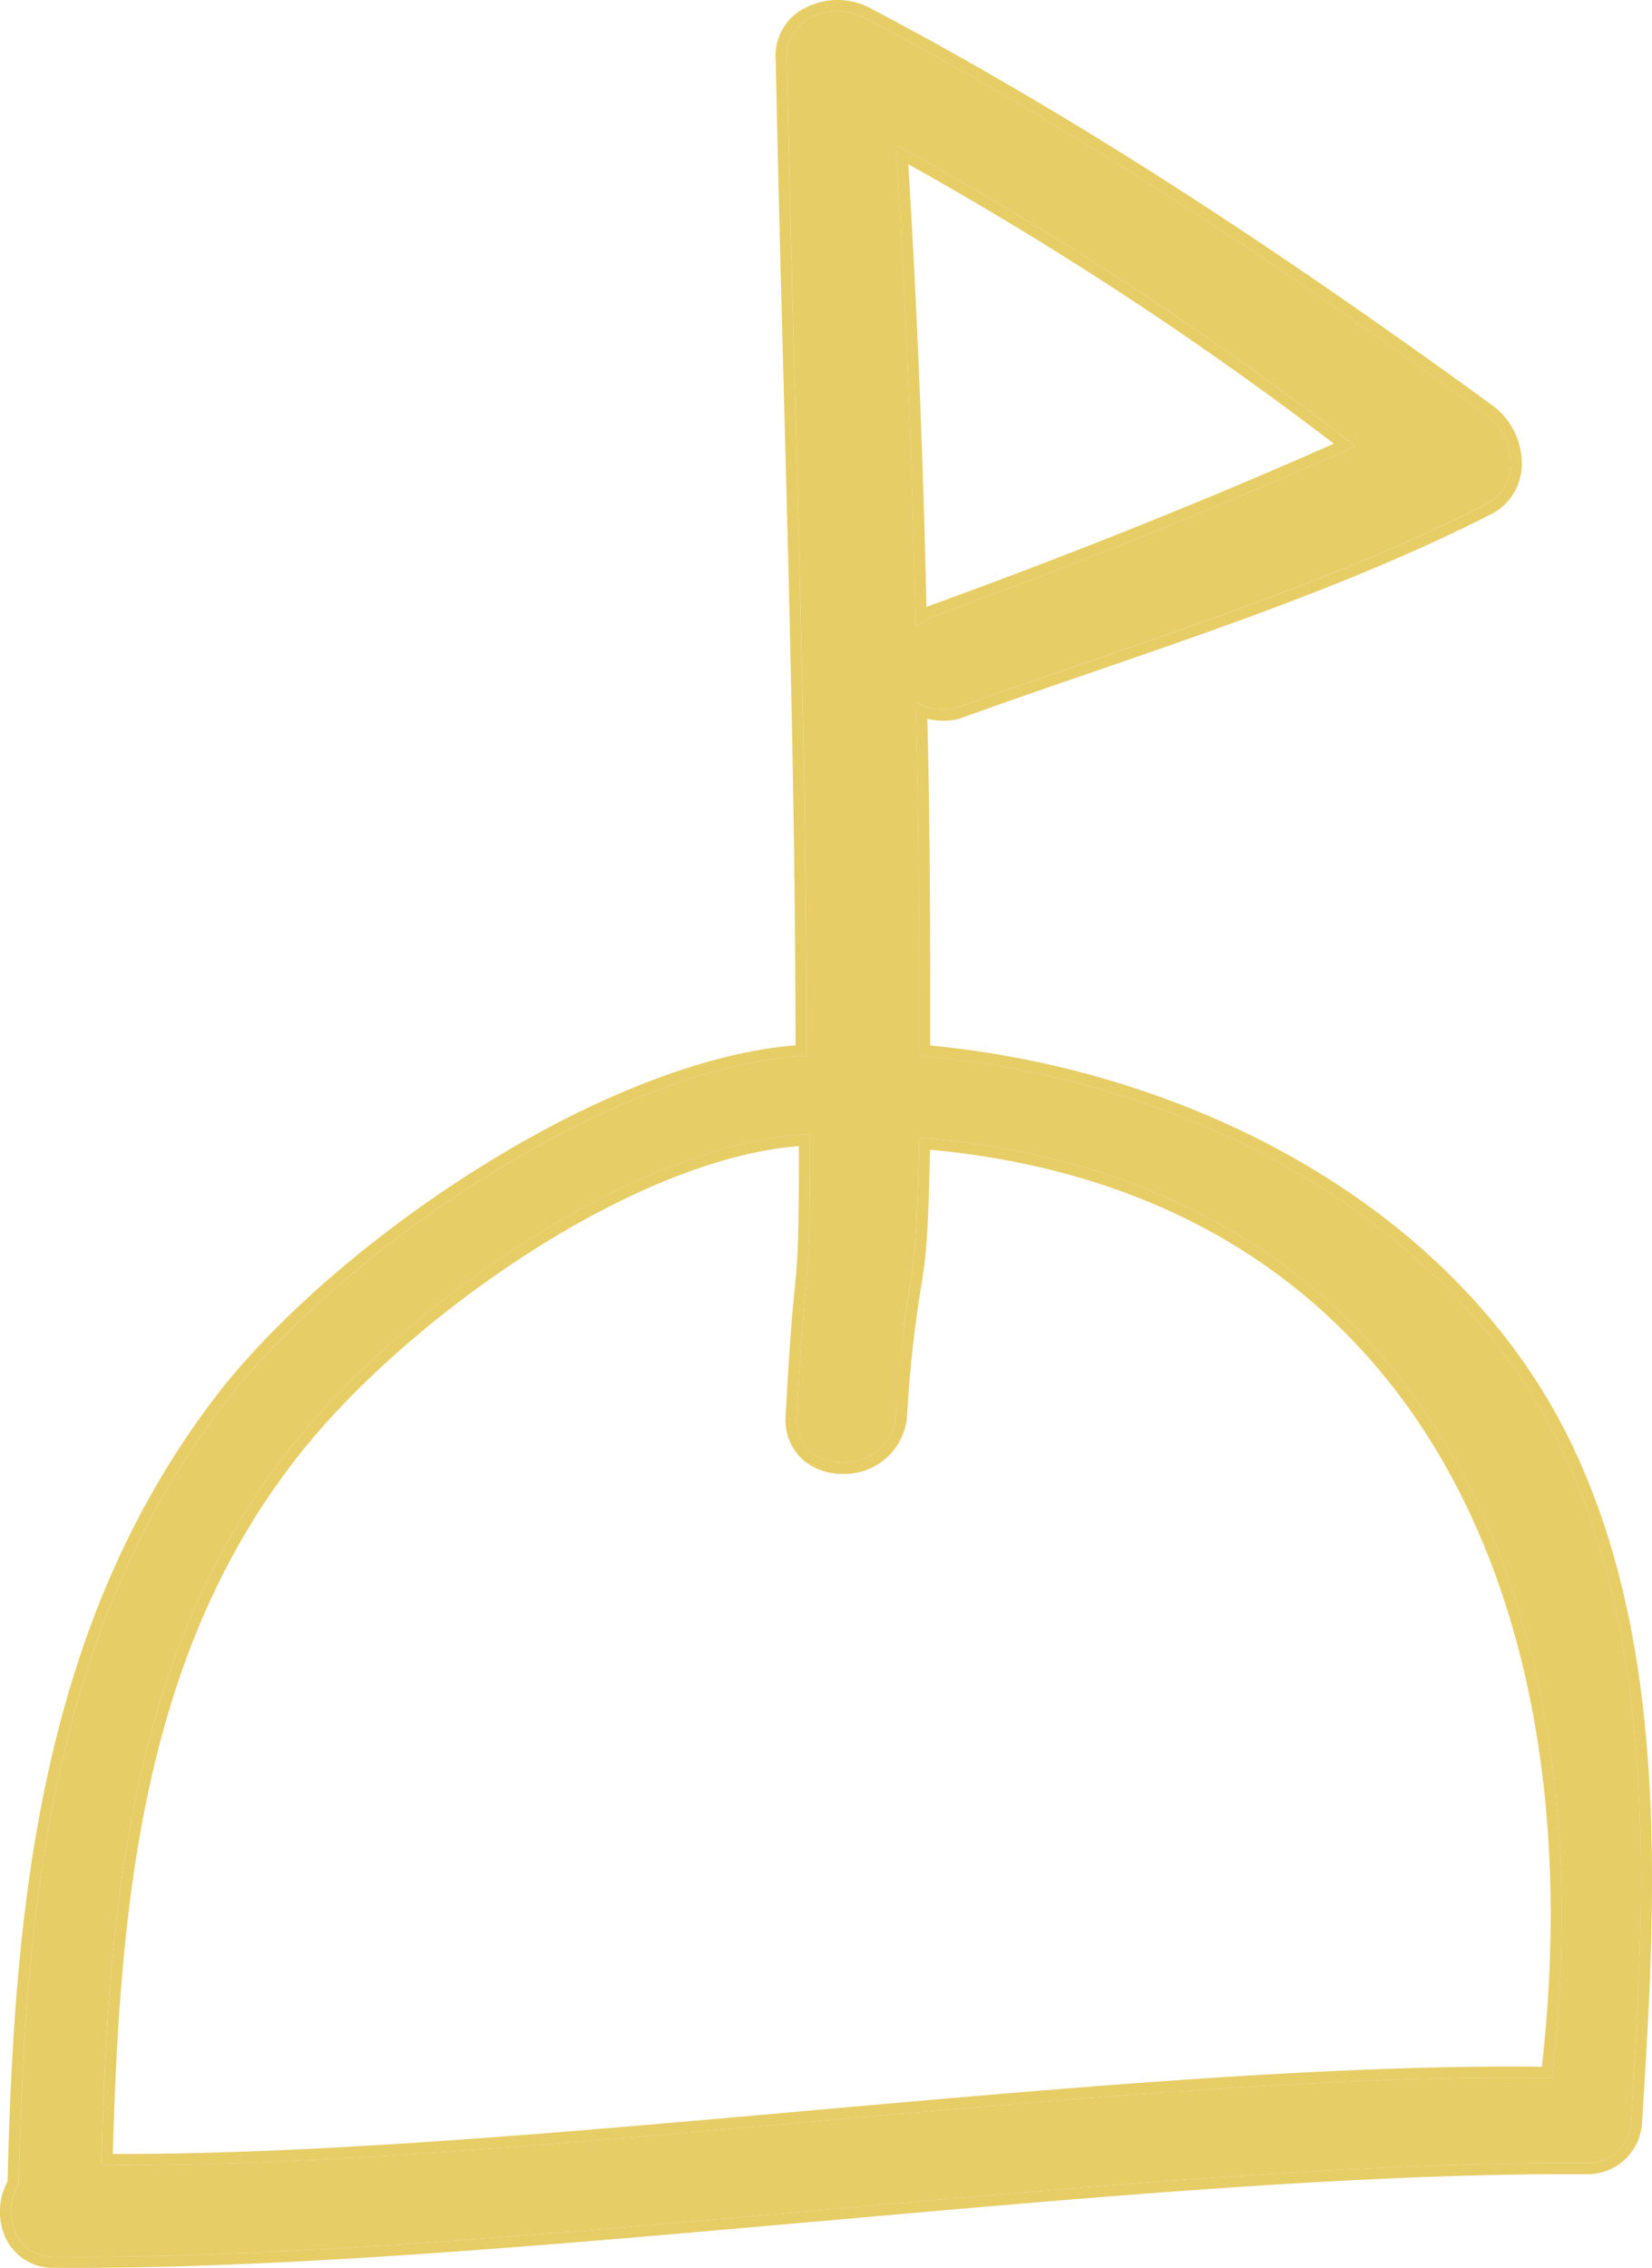 <?xml version="1.0" encoding="UTF-8"?>
<svg xmlns="http://www.w3.org/2000/svg" width="136.424" height="187.228" viewBox="0 0 136.424 187.228">
  <g id="Grupo_1" data-name="Grupo 1" opacity="0.6">
    <path id="Trazado_1" data-name="Trazado 1" d="M130.052,122.044c-8.737-21.1-31.763-33-54.152-34.9,0-9.738,0-19.477-.273-29.215a4.267,4.267,0,0,0,3.276.541c14.2-5.14,29.761-9.738,43.686-16.771,3.276-1.623,2.457-5.951,0-7.574C106.207,22.226,89.279,10.865,71.258,1.4c-2.73-1.353-6.553.271-6.28,3.517.546,27.321,1.638,54.643,1.638,82.234-15.563.812-37.224,15.3-47.326,27.74-15.017,18.936-17.2,42.2-17.747,65.463-1.365,2.164-.546,5.951,3,5.951,36.587.271,90.011-7.992,126.6-7.722a3.6,3.6,0,0,0,3.55-3.517C135.786,157.751,136.878,138.274,130.052,122.044ZM76.992,50.9c-.546.271-.819.541-1.365.812-.273-13.255-.819-26.78-1.638-39.765a294.874,294.874,0,0,1,37.952,24.887C100.473,41.973,88.187,46.843,76.992,50.9ZM23.386,120.3c9.01-11.9,29.033-26.116,43.5-26.657,0,15.418-.273,7.843-1.092,23.262-.273,5.139,7.645,5.139,8.191,0,1.092-15.149,1.638-7.573,1.911-22.992,40.682,3.246,57.108,37.155,52.241,77.636-34.4-.541-85.37,7.452-119.772,7.181C8.915,158.17,10.553,137.07,23.386,120.3Z" fill="#d7ab00"></path>
    <path id="Trazado_2" data-name="Trazado 2" d="M78.9,58.474a4.617,4.617,0,0,1-2.345-.093,3.822,3.822,0,0,1-.932-.448q.015.536.029,1.072c.244,9.381.244,18.762.244,28.142,22.389,1.894,45.415,13.8,54.152,34.9,6.826,16.23,5.734,35.707,4.642,53.019a3.6,3.6,0,0,1-3.55,3.517c-18.293-.135-40.8,1.863-63.3,3.861s-45.005,4-63.3,3.861c-3.549,0-4.369-3.787-3-5.951.546-23.264,2.73-46.527,17.747-65.463,10.1-12.443,31.763-26.928,47.326-27.74,0-18.435-.488-36.749-.974-55.023-.242-9.077-.483-18.144-.664-27.212C64.705,1.668,68.528.045,71.258,1.4c18.02,9.468,34.949,20.829,51.331,32.732,2.457,1.623,3.276,5.951,0,7.574-10.414,5.26-21.745,9.158-32.735,12.94C86.149,55.917,82.483,57.179,78.9,58.474ZM123,42.525c-10.474,5.29-21.891,9.218-32.895,13-3.693,1.271-7.34,2.525-10.889,3.81l-.066.024-.068.014a5.655,5.655,0,0,1-2.5-.032c.228,8.994.235,17.985.235,26.964C99.155,88.444,122.1,100.435,130.9,121.69c6.919,16.455,5.8,36.144,4.712,53.4a4.516,4.516,0,0,1-4.468,4.4h-.007c-18.24-.135-40.694,1.858-63.21,3.858l-.035,0c-22.476,1.995-45.013,4-63.35,3.861a4.286,4.286,0,0,1-4.2-2.747,5.283,5.283,0,0,1,.284-4.383C1.186,156.9,3.4,133.447,18.57,114.317l.007-.008c5.13-6.319,13.156-13.116,21.849-18.436,8.365-5.12,17.457-8.94,25.271-9.583-.015-18.133-.494-36.14-.973-54.123-.242-9.071-.483-18.135-.664-27.207A4.4,4.4,0,0,1,66.575.612,5.763,5.763,0,0,1,71.666.574l.01,0,.01.005c18.071,9.494,35.034,20.88,51.427,32.79a5.979,5.979,0,0,1,2.543,4.479A4.678,4.678,0,0,1,123,42.525ZM76.63,50.054l.049-.018c10.718-3.885,22.437-8.514,33.472-13.411A293.908,293.908,0,0,0,75.009,13.557c.731,11.969,1.232,24.363,1.5,36.556l.072-.036Zm-.1,1.106c-.077.049-.151.1-.225.146a6.011,6.011,0,0,1-.683.406q-.011-.521-.022-1.043c-.272-12.551-.788-25.326-1.548-37.637q-.034-.543-.068-1.085l.953.523A294.809,294.809,0,0,1,111.109,36.2l.832.635-.956.427C99.793,42.243,87.876,46.955,76.992,50.9A4.928,4.928,0,0,0,76.534,51.16ZM24.118,120.853l0,0c-12.44,16.259-14.229,36.692-14.8,56.958,16.653.058,37.079-1.758,57.64-3.586l1.221-.108c20.987-1.865,42.038-3.705,59.15-3.5,2.242-19.783-.677-37.842-9-51.369C110.035,105.792,96.348,96.727,76.8,94.911c-.137,6.909-.337,8.835-.641,10.742-.036.227-.074.454-.113.689a100.445,100.445,0,0,0-1.141,10.627v.015l0,.016a5.2,5.2,0,0,1-5.316,4.676,4.94,4.94,0,0,1-3.316-1.2,4.4,4.4,0,0,1-1.39-3.622c.334-6.292.576-8.771.747-10.511.241-2.469.337-3.45.344-11.729-6.8.532-14.851,4.022-22.383,8.868C35.718,108.545,28.546,115,24.118,120.853Zm41.852-27.16q.463-.035.919-.052,0,.474,0,.92c-.007,8.365-.106,9.387-.35,11.9-.171,1.755-.412,4.236-.741,10.441-.273,5.139,7.645,5.139,8.191,0a101.264,101.264,0,0,1,1.15-10.7c.357-2.153.591-3.562.744-11.368q.009-.446.017-.92.461.037.918.079c40.012,3.68,56.153,37.382,51.324,77.557-17.537-.276-39.379,1.666-61.137,3.6-20.546,1.827-41.016,3.647-57.716,3.586-.308,0-.614,0-.919-.005q.012-.459.025-.919c.572-20.267,2.35-40.989,14.992-57.511C32.207,108.646,51.583,94.778,65.971,93.693Z" fill="#d7ab00" fill-rule="evenodd"></path>
  </g>
</svg>
